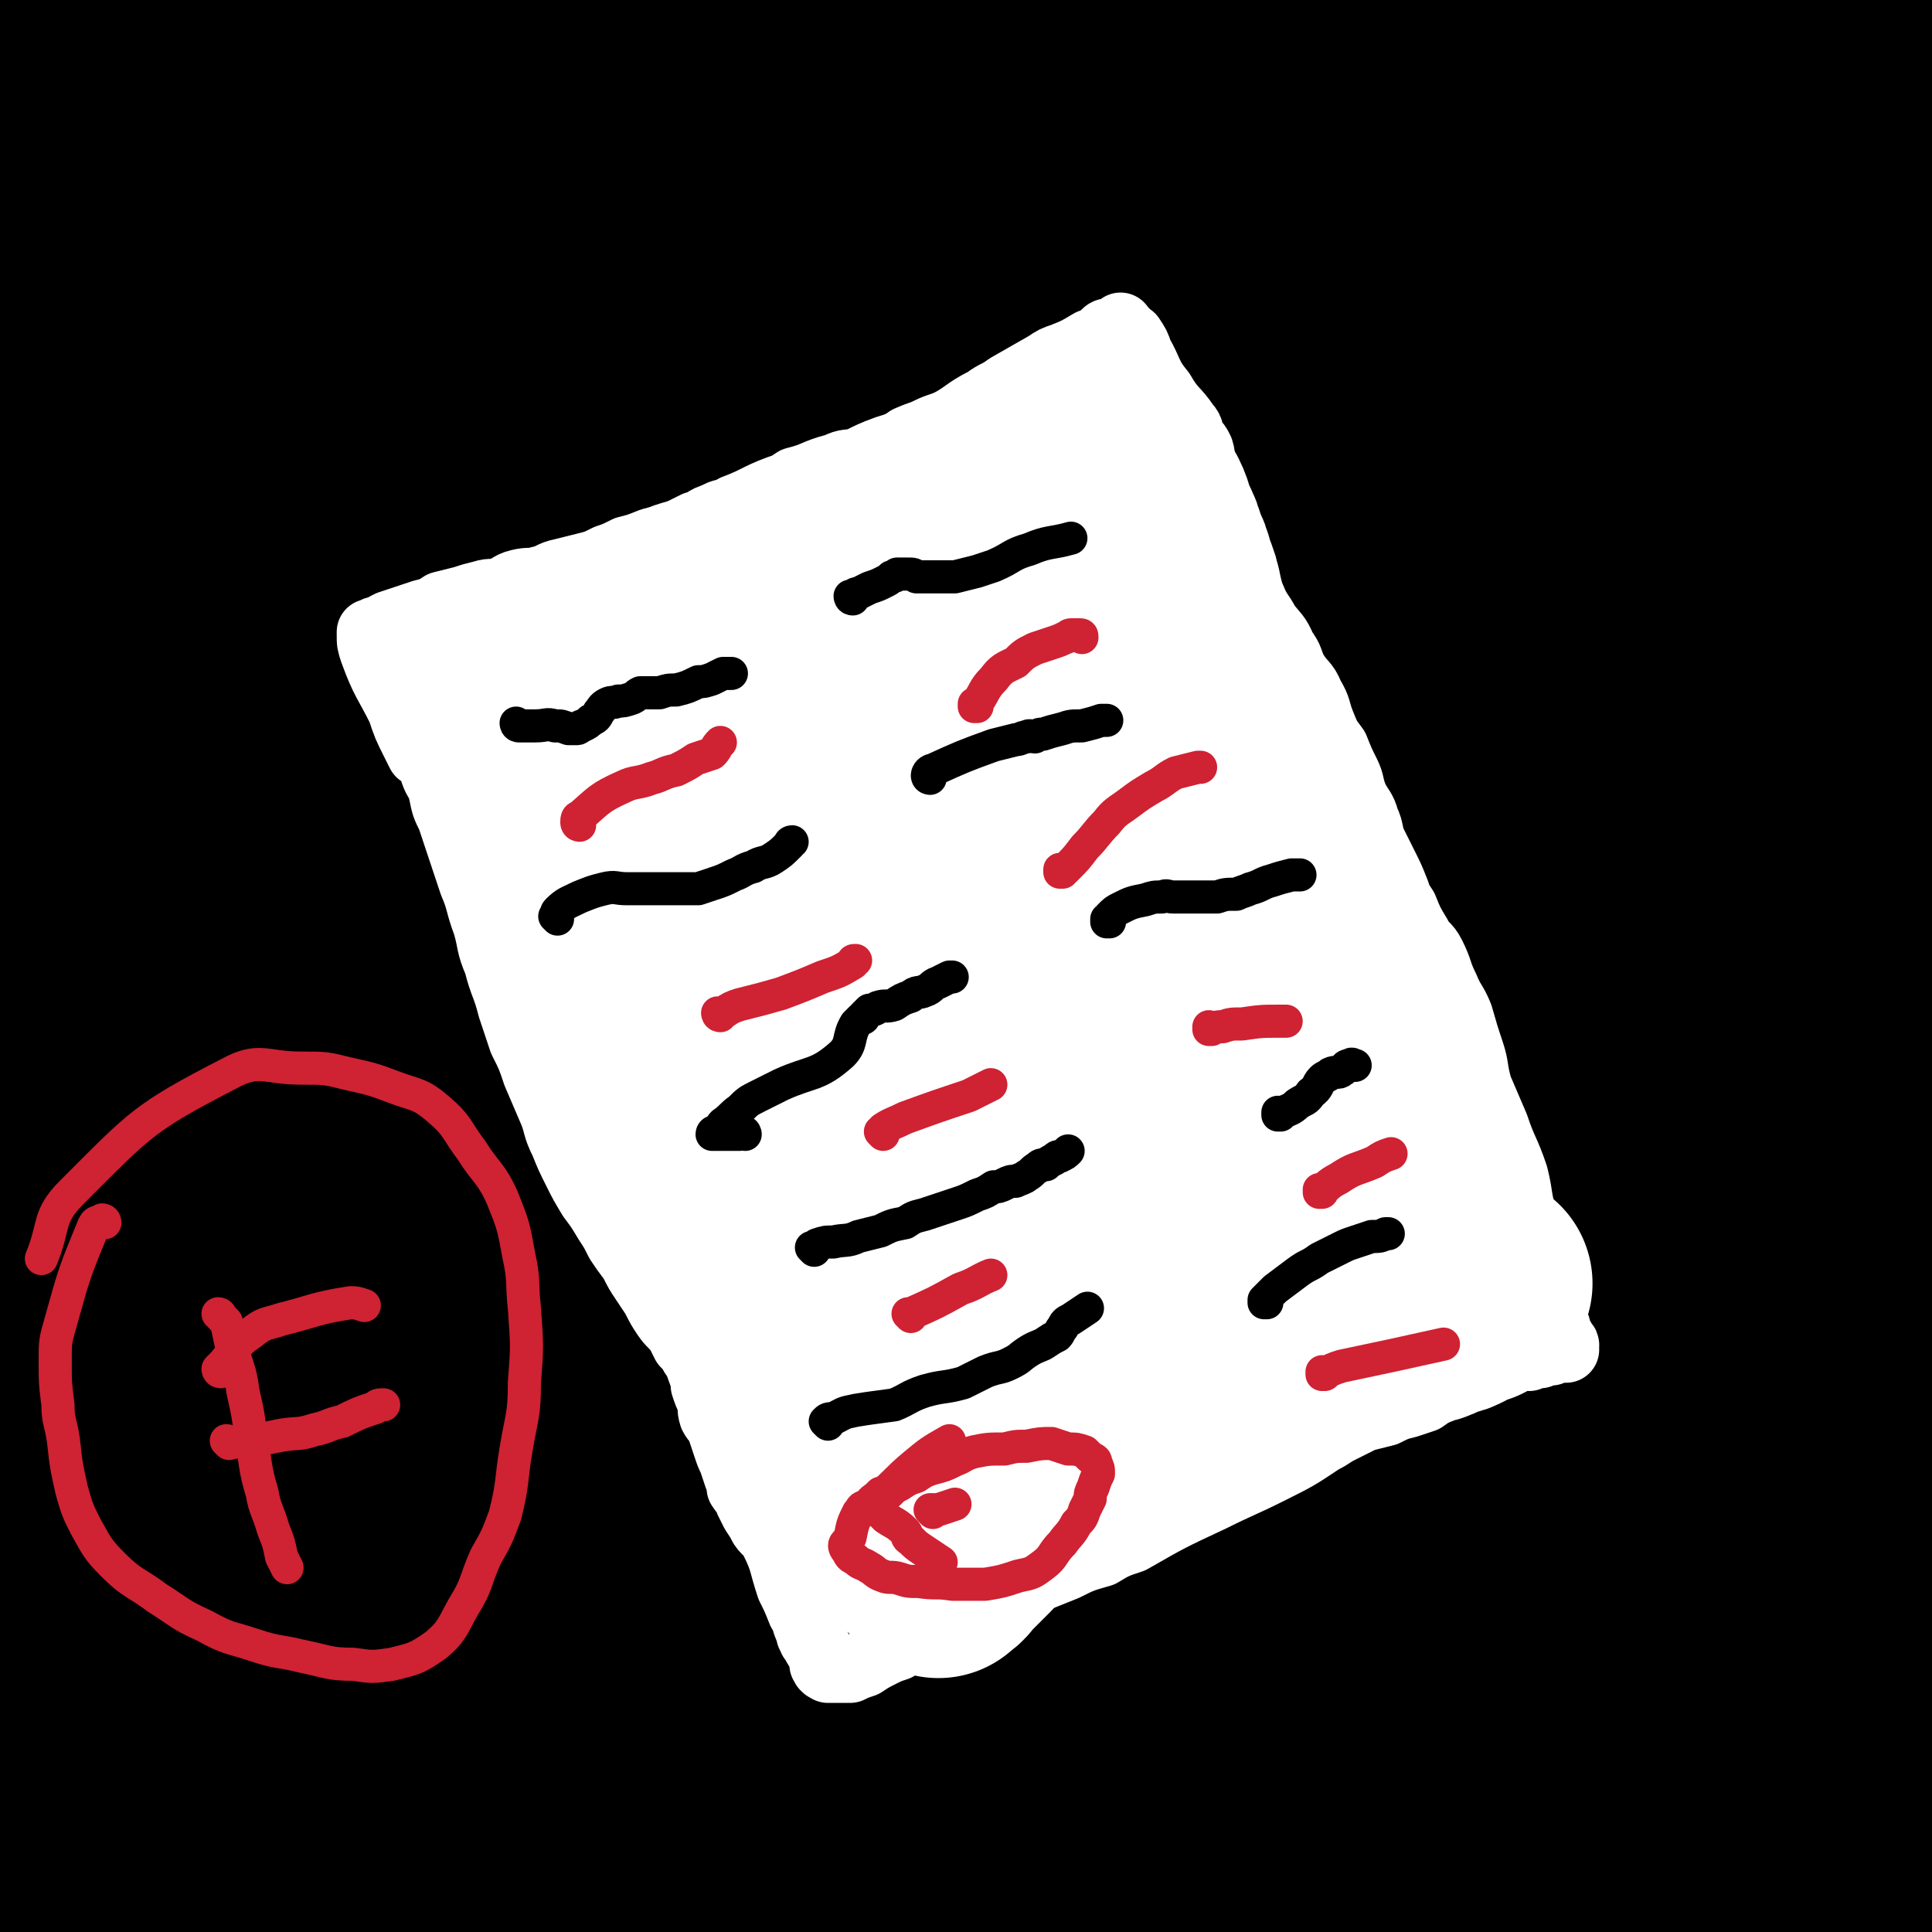 <svg viewBox='0 0 700 700' version='1.1' xmlns='http://www.w3.org/2000/svg' xmlns:xlink='http://www.w3.org/1999/xlink'><rect x="0" y="0" width="700" height="700" fill="#333333" stroke="none"/><g fill='none' stroke='#000000' stroke-width='80' stroke-linecap='round' stroke-linejoin='round'><path d='M11,16c0,0 0,0 -1,-1 0,0 1,1 1,1 0,0 0,0 0,0 0,0 0,0 -1,-1 0,0 1,1 1,1 0,0 0,0 0,1 0,2 0,2 1,5 1,8 2,8 3,16 0,10 0,10 0,20 0,14 0,14 0,28 0,17 0,17 0,35 0,9 0,9 0,19 0,21 0,21 -1,41 0,14 -1,14 -1,28 0,6 0,6 0,13 0,12 0,12 0,25 0,17 0,17 0,35 0,12 0,12 0,24 0,24 0,24 0,47 0,9 0,9 0,17 -1,17 -2,17 -2,33 -1,9 0,9 0,17 0,7 0,7 0,15 0,7 0,7 0,15 0,7 0,7 0,14 0,10 0,10 0,19 0,8 0,8 0,16 0,11 0,11 0,21 0,9 0,9 0,18 0,10 -1,10 -1,21 -1,9 -1,9 -1,18 0,9 -1,9 -1,18 -1,5 0,5 0,10 -1,8 -2,8 -2,16 -1,7 0,7 0,13 0,7 0,7 0,13 0,6 1,6 1,12 1,6 1,6 1,11 0,5 1,5 1,11 1,4 1,4 2,8 0,4 0,4 0,9 0,2 1,2 1,4 0,2 0,3 0,5 0,1 0,1 0,2 0,1 0,2 0,3 0,0 0,-1 0,-1 0,0 0,0 0,0 0,1 -1,0 -1,0 1,0 1,1 2,1 2,1 2,2 4,2 4,0 5,0 9,-1 7,0 7,0 14,-1 11,0 11,0 22,-1 14,-1 14,-2 28,-3 14,-2 14,-1 28,-2 15,-1 15,-1 30,-1 15,-1 15,0 31,-1 12,0 12,0 24,0 12,0 12,0 25,0 12,1 12,1 25,2 12,1 12,1 24,2 10,0 10,1 20,1 10,0 10,0 21,0 11,0 11,0 23,0 9,0 9,0 18,0 10,0 10,0 21,0 9,0 9,0 18,0 10,0 10,0 21,0 8,0 8,0 16,0 12,0 12,0 23,0 9,0 9,0 17,0 12,0 12,0 23,0 9,0 9,0 18,0 11,0 11,0 21,0 25,2 25,1 50,5 27,3 27,4 53,9 10,2 10,3 19,6 5,2 5,2 9,3 4,1 4,1 8,3 3,1 3,1 6,3 2,1 2,1 3,2 1,1 1,1 2,1 1,1 1,2 2,2 0,0 0,-1 0,-1 1,0 1,0 2,0 1,1 1,1 2,1 1,1 1,2 1,2 1,0 1,-1 2,-1 0,1 0,1 0,1 0,1 1,1 1,1 0,0 0,0 0,0 0,0 0,0 0,0 0,1 0,0 0,0 -1,0 0,0 0,0 0,0 0,0 0,0 0,1 -1,0 0,0 0,0 0,1 1,0 0,0 0,0 0,-1 1,-1 1,-1 2,-2 0,-1 1,-1 1,-3 1,-6 0,-6 0,-13 0,-13 1,-13 1,-26 0,-12 0,-12 0,-25 0,-9 0,-9 0,-19 0,-12 -1,-12 -1,-25 -1,-8 -1,-8 -1,-17 -1,-10 0,-10 -1,-21 -1,-9 -2,-9 -3,-17 -2,-10 -2,-10 -3,-20 -2,-9 -3,-9 -4,-18 -3,-13 -2,-13 -4,-25 -2,-11 -2,-11 -4,-22 -3,-10 -3,-10 -5,-20 -3,-12 -3,-12 -5,-25 -3,-11 -3,-10 -5,-21 -3,-13 -3,-13 -5,-26 -2,-9 -2,-9 -3,-17 -3,-13 -3,-13 -6,-26 -2,-11 -1,-11 -3,-21 -2,-13 -3,-13 -4,-25 -2,-13 -2,-13 -3,-25 -1,-17 -1,-17 -2,-33 0,-12 0,-12 0,-24 0,-13 0,-13 0,-26 0,-12 0,-12 1,-25 1,-13 1,-13 3,-26 1,-10 1,-10 2,-20 2,-11 2,-11 3,-23 3,-27 2,-27 6,-54 3,-23 3,-23 7,-46 1,-7 1,-7 3,-15 1,-2 1,-2 2,-5 1,-2 1,-2 2,-4 0,-1 1,-1 1,-3 0,-1 0,-2 0,-3 0,-1 0,-1 1,-2 1,-1 1,-1 2,-2 0,0 -1,0 -1,-1 0,0 1,0 1,0 0,0 0,0 0,0 0,0 0,0 0,0 0,0 0,0 0,-1 -1,0 0,1 0,1 0,1 0,1 0,1 0,2 1,2 1,5 0,2 0,2 0,5 1,7 1,7 2,14 1,10 0,10 1,20 2,12 2,12 3,23 2,12 2,11 3,23 2,13 2,13 3,26 2,18 1,18 3,36 2,20 3,20 6,40 3,20 2,20 5,40 2,21 2,21 4,43 1,15 1,15 2,29 1,20 1,20 1,40 0,10 1,10 0,21 -1,8 -1,8 -2,16 -1,5 -2,5 -3,10 -1,5 -2,5 -3,10 -2,5 -2,5 -3,10 -1,6 -1,6 -3,12 -1,5 -1,5 -3,11 -1,5 -1,5 -3,9 -1,5 -1,5 -1,9 -1,5 -1,5 -1,10 0,6 -1,6 -1,12 -1,6 -1,6 -1,12 -2,7 -2,7 -3,15 -1,9 0,9 -1,17 -2,13 -2,13 -4,25 -1,10 0,10 -1,20 -1,9 -2,9 -3,19 -1,9 -1,9 -1,19 -1,10 -1,10 -1,20 0,10 0,10 0,20 0,10 0,10 0,21 0,9 0,9 0,18 0,13 0,13 2,25 1,10 2,10 5,20 1,6 1,6 3,13 0,1 0,4 0,3 3,-7 7,-10 7,-20 2,-74 2,-75 -3,-149 -4,-50 -11,-50 -16,-100 -5,-48 -4,-49 -5,-97 -1,-26 0,-26 1,-52 2,-22 3,-22 5,-44 2,-24 2,-24 4,-47 2,-19 2,-19 4,-38 2,-19 3,-19 5,-37 2,-15 2,-15 4,-30 2,-16 2,-16 5,-32 2,-13 2,-13 4,-26 1,-11 1,-11 2,-22 2,-9 2,-9 4,-18 2,-8 2,-8 3,-16 1,-5 1,-5 2,-11 0,-3 0,-3 0,-6 0,-1 0,-1 0,-2 0,-1 0,-1 0,-1 0,0 0,0 0,0 0,0 0,0 0,-1 -1,0 -1,1 -2,1 -1,0 -1,0 -2,0 -2,0 -2,1 -3,1 -3,2 -3,2 -6,3 -4,1 -4,1 -7,3 -7,2 -7,2 -14,5 -8,2 -8,2 -17,4 -7,2 -7,3 -15,5 -8,3 -8,3 -17,5 -7,1 -7,1 -14,2 -8,1 -8,1 -16,2 -6,1 -6,1 -12,1 -9,1 -9,0 -18,0 -6,0 -6,0 -12,0 -9,0 -9,0 -17,0 -8,0 -8,0 -15,0 -8,0 -8,0 -17,0 -7,0 -7,0 -14,0 -9,0 -9,0 -18,0 -8,0 -8,-1 -17,-1 -8,-1 -8,-1 -17,-2 -10,0 -10,0 -21,0 -11,0 -11,0 -23,0 -12,0 -12,-1 -24,-1 -14,0 -14,0 -28,0 -10,0 -10,0 -19,0 -16,0 -16,0 -32,1 -10,1 -10,1 -19,2 -10,0 -10,0 -20,1 -10,1 -10,1 -19,1 -10,1 -10,0 -20,0 -9,0 -9,0 -19,0 -7,0 -7,1 -15,1 -25,0 -25,1 -50,0 -32,-2 -32,-3 -64,-6 -10,-1 -10,-2 -20,-3 -1,0 -1,0 -3,0 0,0 0,0 -1,0 0,0 0,0 0,0 0,0 0,0 0,0 0,0 -1,-1 -1,-1 0,0 1,1 2,2 1,1 1,0 2,2 2,3 3,2 4,6 3,7 2,7 4,14 2,13 2,13 3,26 1,16 -1,16 -1,32 -1,22 -1,22 -1,44 -1,22 -1,22 -2,44 -1,29 -1,29 -1,58 -1,32 -2,32 -2,65 1,42 3,42 5,85 2,38 4,38 4,77 1,37 0,37 -1,75 -1,30 -1,30 -3,61 -1,15 -2,15 -4,30 -1,13 -1,13 -3,26 0,3 0,3 -1,7 0,3 -1,2 -1,5 -1,2 0,3 0,4 0,0 0,-1 0,-2 0,-6 0,-6 0,-12 0,-23 0,-23 1,-46 1,-26 1,-26 2,-52 3,-41 3,-41 7,-82 4,-38 5,-38 10,-76 7,-43 7,-43 15,-85 5,-33 5,-33 11,-66 7,-32 7,-32 15,-65 5,-21 5,-21 11,-41 5,-17 5,-17 10,-33 3,-7 3,-7 5,-14 2,-4 3,-8 4,-9 0,0 -1,4 -1,7 -2,15 -2,15 -4,31 -5,34 -5,34 -10,68 -6,43 -7,43 -12,86 -5,44 -6,44 -9,88 -3,57 -2,57 -3,114 -1,50 -1,50 -2,100 0,33 0,33 0,67 0,20 0,20 0,39 0,4 -1,5 0,8 0,1 2,1 3,0 4,-5 5,-6 6,-13 8,-30 7,-30 12,-61 5,-33 3,-33 7,-67 15,-129 10,-129 30,-258 15,-104 22,-111 40,-206 1,-4 -3,4 -4,9 -13,58 -15,58 -26,117 -8,45 -8,46 -12,91 -5,55 -6,55 -7,110 -2,56 -1,56 1,112 2,56 1,57 7,113 3,34 4,34 11,67 4,21 3,22 10,42 2,6 5,11 8,9 5,-3 5,-10 8,-21 7,-24 8,-24 12,-49 7,-44 5,-44 11,-88 6,-49 6,-49 12,-98 6,-53 6,-53 12,-106 6,-51 6,-51 12,-102 4,-37 5,-37 9,-74 7,-51 7,-51 13,-103 2,-12 6,-16 3,-25 -2,-3 -8,-3 -11,1 -25,33 -29,34 -45,74 -28,69 -25,71 -43,143 -10,38 -11,38 -11,77 -1,73 -1,74 8,146 4,35 4,38 19,69 10,19 14,18 32,32 14,12 15,18 31,20 11,2 13,-3 21,-12 12,-14 13,-15 19,-32 9,-28 6,-29 10,-59 6,-39 5,-39 9,-79 3,-36 2,-36 5,-73 3,-45 3,-45 6,-89 2,-36 2,-36 4,-72 2,-23 2,-23 3,-46 2,-18 1,-18 2,-37 0,-5 1,-5 1,-11 -1,-3 -1,-6 -3,-5 -4,1 -6,3 -8,8 -17,30 -19,30 -31,62 -12,33 -11,34 -19,68 -11,45 -11,45 -19,91 -7,37 -8,37 -11,74 -4,40 -2,41 -3,82 -1,25 -5,26 0,51 3,20 5,20 15,38 8,16 8,17 20,29 14,14 14,17 32,23 24,8 40,22 52,5 28,-39 27,-57 30,-117 5,-105 2,-108 -15,-212 -7,-40 -8,-47 -31,-77 -10,-12 -21,-10 -35,-6 -12,4 -13,9 -17,22 -12,35 -9,36 -14,73 -7,47 -8,47 -9,94 -3,66 -1,66 1,132 0,19 -1,19 2,38 2,12 2,12 7,23 5,9 5,10 13,16 6,5 8,7 16,6 12,0 13,-1 24,-8 12,-9 14,-9 22,-23 13,-23 11,-25 21,-51 11,-30 12,-30 19,-61 9,-35 8,-35 14,-70 4,-29 4,-29 7,-58 2,-29 2,-29 3,-57 1,-20 1,-20 0,-40 0,-14 2,-16 -3,-29 -1,-6 -3,-8 -8,-10 -5,-3 -9,-4 -13,0 -11,11 -11,14 -17,30 -13,29 -14,29 -21,59 -9,35 -7,36 -12,72 -4,36 -5,36 -7,72 -1,22 -1,22 0,44 2,23 1,24 6,47 3,13 3,15 12,24 6,8 8,7 19,11 9,4 10,4 19,4 11,-1 12,-1 22,-6 14,-7 17,-5 26,-17 12,-15 9,-18 15,-36 8,-27 10,-27 14,-55 4,-25 2,-25 2,-50 0,-31 1,-31 -1,-62 -1,-21 -2,-21 -6,-42 -3,-19 -3,-20 -9,-38 -3,-9 -2,-13 -8,-17 -5,-4 -9,-2 -15,1 -8,4 -10,5 -14,14 -11,22 -10,24 -17,48 -7,24 -7,24 -11,50 -4,31 -4,31 -6,63 -2,29 -3,29 -2,58 1,26 2,26 7,52 3,18 2,19 11,36 8,17 10,17 23,30 9,11 10,11 22,18 12,8 15,18 27,12 31,-15 46,-18 59,-53 33,-89 32,-99 34,-195 0,-43 -5,-50 -30,-83 -18,-25 -27,-25 -56,-33 -12,-3 -14,3 -25,10 -17,12 -20,11 -29,28 -25,45 -25,47 -39,97 -8,30 -7,31 -6,62 3,53 1,56 15,106 6,20 9,22 26,34 23,16 26,15 53,23 14,4 15,2 29,1 18,-2 18,-2 35,-7 16,-6 17,-6 32,-15 15,-11 16,-11 28,-25 11,-12 13,-13 18,-28 7,-20 6,-22 7,-43 2,-24 3,-24 -1,-48 -4,-30 -4,-31 -14,-60 -9,-27 -9,-28 -23,-53 -13,-21 -13,-22 -30,-40 -12,-13 -12,-14 -27,-23 -11,-6 -13,-9 -25,-8 -12,2 -15,4 -24,14 -13,15 -13,17 -20,36 -9,23 -7,24 -11,49 -4,26 -3,26 -4,51 -1,25 -5,26 0,50 9,40 8,44 28,79 9,16 14,13 30,23 17,10 18,10 36,16 13,4 13,5 26,4 12,0 13,-1 23,-6 7,-3 9,-4 12,-11 6,-14 4,-16 6,-32 1,-17 2,-17 0,-34 -3,-25 -4,-25 -10,-49 -7,-26 -7,-26 -16,-52 -8,-26 -9,-25 -19,-51 -7,-17 -7,-18 -16,-34 -8,-13 -8,-14 -18,-25 -5,-5 -6,-7 -13,-8 -7,-1 -11,-2 -16,4 -9,12 -6,16 -10,32 -7,24 -8,24 -10,49 -3,26 -1,27 -1,53 1,27 0,28 2,55 1,20 -1,21 5,41 8,22 9,22 22,43 10,16 10,17 24,29 13,13 14,12 30,21 12,7 12,7 26,11 10,4 12,7 21,3 15,-6 29,-8 26,-24 -18,-90 -26,-98 -68,-189 -15,-33 -20,-33 -46,-59 -13,-12 -16,-13 -31,-17 -5,-1 -6,3 -7,7 -3,17 -2,19 -1,37 1,21 -1,22 3,43 7,33 7,33 18,65 10,29 10,29 23,57 13,25 12,26 27,50 11,16 12,15 24,30 9,10 9,11 19,19 5,5 5,4 11,7 3,2 4,2 7,3 2,0 3,0 3,-2 2,-3 2,-4 2,-8 0,-10 0,-10 -1,-19 -2,-20 -2,-20 -5,-40 -4,-23 -4,-24 -10,-46 -8,-27 -10,-27 -18,-53 -10,-28 -11,-28 -18,-56 -7,-22 -6,-23 -10,-46 -5,-21 -5,-21 -8,-43 -3,-15 -2,-15 -4,-29 -2,-17 -2,-17 -4,-33 -2,-15 -2,-15 -4,-31 -3,-21 -3,-21 -5,-42 -2,-17 -2,-17 -3,-34 0,-24 0,-24 0,-48 1,-21 0,-21 3,-43 4,-25 5,-24 11,-49 5,-20 4,-21 12,-40 6,-17 7,-17 16,-32 6,-9 6,-9 13,-18 4,-5 4,-5 9,-9 2,-2 3,-4 6,-3 3,1 4,3 5,7 1,17 -1,18 -1,36 0,31 -1,31 -1,63 0,57 -1,57 1,114 1,34 1,34 4,67 2,22 3,22 5,44 3,26 6,63 6,51 1,-28 -2,-65 -4,-130 -2,-50 -1,-50 -5,-100 -2,-28 -1,-29 -7,-57 -2,-8 -3,-8 -8,-14 -4,-5 -5,-5 -12,-7 -9,-1 -10,-2 -20,1 -10,3 -12,2 -19,10 -16,20 -16,21 -28,45 -12,25 -12,26 -18,53 -10,38 -8,39 -13,78 -4,33 -3,33 -4,66 -1,26 -1,26 0,52 1,9 2,10 5,19 2,6 2,9 6,11 4,2 6,0 11,-2 8,-5 10,-4 15,-13 10,-18 8,-19 13,-40 8,-31 8,-32 12,-64 5,-32 3,-32 6,-65 2,-31 3,-31 5,-62 1,-26 2,-26 2,-52 1,-23 0,-23 -1,-45 -1,-17 1,-18 -3,-35 -2,-9 -3,-10 -10,-17 -7,-8 -7,-10 -16,-12 -10,-3 -12,-1 -22,3 -17,6 -18,6 -32,18 -14,12 -15,13 -25,29 -19,29 -19,30 -34,62 -10,22 -11,22 -17,46 -8,28 -7,29 -10,57 -3,20 -6,21 -3,41 2,14 3,15 11,28 8,11 9,12 20,18 14,8 16,7 32,10 15,3 16,6 30,2 14,-4 15,-7 25,-18 11,-12 11,-13 16,-28 8,-20 7,-21 9,-43 2,-22 1,-22 -1,-45 -2,-25 -2,-25 -7,-49 -3,-15 -3,-16 -10,-30 -10,-19 -10,-20 -24,-35 -8,-9 -9,-9 -20,-14 -11,-5 -11,-6 -23,-7 -9,-1 -11,-2 -19,2 -12,7 -12,9 -20,20 -9,13 -10,14 -15,29 -7,21 -6,22 -10,44 -3,17 -3,17 -4,35 0,11 0,12 2,23 3,9 3,10 9,18 5,7 5,9 13,10 25,5 39,19 52,2 27,-37 26,-55 28,-109 1,-29 -4,-37 -23,-56 -15,-15 -23,-9 -46,-11 -10,-2 -12,-1 -21,4 -11,6 -12,6 -20,17 -9,11 -9,12 -14,26 -8,21 -9,21 -13,43 -3,16 -1,16 -1,33 0,17 -2,18 1,35 2,13 3,14 9,26 5,12 5,13 14,22 7,7 9,6 19,11 9,4 9,3 19,5 7,2 8,2 15,1 6,0 6,1 11,-2 6,-3 9,-3 10,-9 4,-13 2,-15 1,-29 -1,-21 1,-21 -4,-41 -3,-18 -4,-18 -12,-34 -8,-17 -8,-18 -19,-32 -8,-10 -10,-10 -20,-17 -10,-7 -11,-7 -22,-12 -8,-4 -8,-4 -16,-5 -8,-1 -8,-1 -16,1 -5,1 -7,1 -10,5 -5,8 -4,10 -5,20 -2,12 -3,13 -2,25 1,16 2,16 6,32 3,12 2,13 8,24 5,9 6,8 14,15 6,5 6,5 13,8 5,2 8,4 11,1 6,-4 4,-7 6,-16 3,-14 4,-14 3,-29 0,-16 -1,-16 -4,-33 -3,-18 -2,-18 -7,-35 -4,-13 -5,-13 -11,-25 -5,-11 -5,-11 -12,-21 -5,-6 -5,-7 -12,-11 -6,-3 -7,-2 -14,-2 -6,0 -7,-1 -11,1 -5,4 -5,5 -8,11 -4,6 -5,6 -6,13 -2,9 -1,10 -1,19 -1,14 -1,14 0,28 0,10 0,10 3,20 3,13 5,13 9,26 3,8 2,8 5,17 '/><path d='M300,133c0,0 -1,-1 -1,-1 0,0 1,1 1,1 -3,-3 -4,-4 -7,-7 -5,-6 -4,-6 -9,-12 -18,-22 -17,-23 -37,-43 -14,-14 -15,-13 -32,-25 -6,-4 -6,-5 -13,-8 -7,-2 -8,0 -15,-1 -4,-1 -4,0 -8,-1 -2,-1 -2,-1 -4,-2 -1,0 -1,-1 -2,-1 -1,0 -1,0 -2,0 0,0 0,0 1,0 0,0 0,0 0,0 0,0 -1,-1 -1,-1 1,0 2,1 3,1 4,0 4,0 7,0 10,0 10,0 20,-1 6,-1 6,-1 13,-2 7,0 7,0 14,0 4,0 4,0 9,0 1,0 1,-1 2,-1 1,0 1,0 2,0 0,0 1,0 1,0 -1,0 -1,1 -1,1 -5,2 -5,2 -9,4 -7,2 -7,3 -14,4 -10,3 -10,2 -20,4 -9,2 -9,2 -19,3 -11,1 -11,1 -21,1 -8,1 -8,0 -17,0 -8,0 -8,0 -16,0 -5,0 -5,0 -11,0 -4,0 -4,0 -9,0 -3,0 -3,0 -5,0 -2,0 -3,-1 -5,-1 -1,-1 -1,-1 -2,-2 -1,0 -1,0 -2,0 0,0 0,0 0,0 0,0 0,0 0,0 0,0 0,0 -1,-1 '/></g>
<g fill='none' stroke='#FFFFFF' stroke-width='24' stroke-linecap='round' stroke-linejoin='round'><path d='M150,243c0,0 -1,-1 -1,-1 0,0 1,1 1,1 0,0 0,0 0,0 0,0 -1,-1 -1,-1 0,0 1,0 1,1 0,0 0,0 0,0 0,2 0,2 0,4 0,2 0,2 0,5 0,4 1,4 2,7 0,4 0,4 1,7 1,3 1,3 2,6 1,4 1,4 2,8 1,3 2,3 3,7 1,5 1,5 3,9 2,6 2,6 4,12 2,6 2,6 4,12 3,7 2,7 5,15 2,7 1,7 4,14 2,8 3,8 5,16 2,6 2,6 4,12 3,6 3,6 5,12 3,7 3,7 6,14 2,5 1,5 4,11 2,5 2,5 5,11 2,4 2,4 5,9 3,4 3,4 6,9 2,3 2,3 4,7 2,3 2,3 5,7 2,4 2,4 4,7 2,3 2,3 4,6 2,4 2,4 4,7 2,3 3,3 5,6 1,2 1,2 2,4 2,2 2,2 3,4 2,2 2,2 3,5 1,3 1,3 1,6 1,3 1,3 2,5 1,3 0,3 1,6 1,2 2,2 3,5 1,3 1,3 2,6 1,3 1,3 2,5 1,3 1,3 2,6 1,2 1,2 1,4 2,3 2,2 3,5 1,2 1,2 2,4 2,3 2,3 3,5 2,3 3,2 4,5 4,8 3,8 6,17 2,4 2,4 4,9 2,3 1,3 3,7 0,2 1,2 1,3 1,1 1,2 2,3 0,1 1,0 1,1 1,1 0,1 1,2 0,0 1,0 1,1 0,1 0,1 0,1 -1,1 0,1 0,2 0,0 0,0 0,0 0,0 0,0 0,0 0,0 -1,-1 -1,-1 0,0 0,0 1,1 0,0 0,0 0,0 0,0 -1,0 0,0 0,1 0,0 1,1 1,0 1,0 3,0 2,0 2,0 5,0 2,-1 2,-1 5,-2 3,-2 3,-2 7,-4 2,-1 2,-1 5,-2 3,-3 3,-3 6,-5 3,-2 3,-2 7,-4 5,-2 5,-3 10,-5 4,-1 4,-1 8,-2 4,-2 4,-2 8,-4 6,-2 6,-2 12,-5 5,-2 5,-2 10,-4 6,-3 6,-3 13,-5 5,-3 5,-3 11,-5 14,-8 14,-8 29,-15 10,-5 11,-5 21,-10 10,-5 10,-5 19,-11 4,-2 3,-2 7,-4 4,-2 4,-2 8,-4 4,-1 4,-1 8,-2 4,-2 4,-2 8,-3 3,-1 3,-1 6,-2 3,-2 3,-3 6,-4 4,-3 4,-3 8,-5 4,-2 4,-2 8,-3 3,-1 3,0 5,-1 1,0 1,-1 2,-1 2,-1 2,0 3,0 2,-1 2,-1 3,-1 1,-1 2,0 3,0 1,-1 0,-1 1,-1 1,-1 2,0 3,0 1,-1 0,-2 1,-2 0,0 1,0 1,1 1,0 1,0 2,0 1,-1 0,-1 1,-1 1,-1 1,0 2,0 0,0 0,0 1,0 1,0 1,0 1,0 1,0 0,0 0,0 0,0 0,0 0,0 1,0 0,-1 0,-1 0,0 0,0 0,1 0,0 0,0 0,0 0,-1 1,-2 0,-2 0,-1 -1,-1 -1,-2 -2,-2 -1,-3 -2,-5 -2,-5 -2,-5 -3,-9 -2,-5 -2,-5 -3,-9 -3,-9 -3,-9 -5,-19 -3,-8 -2,-9 -4,-17 -3,-9 -4,-9 -7,-18 -3,-7 -3,-7 -6,-14 -2,-7 -1,-7 -3,-13 -2,-6 -2,-6 -4,-13 -2,-5 -3,-5 -5,-10 -3,-6 -2,-6 -5,-12 -2,-4 -3,-3 -5,-7 -3,-5 -3,-5 -5,-10 -2,-3 -2,-3 -3,-6 -2,-5 -2,-5 -4,-9 -2,-4 -2,-4 -4,-8 -2,-4 -1,-5 -3,-9 -1,-4 -2,-4 -4,-8 -2,-5 -1,-5 -3,-9 -2,-4 -2,-4 -4,-9 -3,-4 -3,-4 -5,-9 -2,-5 -1,-5 -4,-10 -2,-5 -3,-4 -6,-9 -2,-4 -1,-4 -4,-8 -2,-5 -3,-5 -6,-9 -2,-4 -3,-4 -5,-9 -3,-5 -4,-5 -6,-10 -2,-5 -2,-5 -3,-10 -2,-5 -2,-5 -3,-11 -1,-4 -1,-4 -3,-8 -1,-4 -2,-4 -3,-8 -1,-3 0,-4 -1,-7 -1,-2 -1,-2 -3,-4 -1,-2 0,-3 -2,-5 -4,-6 -5,-5 -9,-12 -5,-6 -4,-7 -8,-14 -1,-3 -1,-3 -3,-6 -1,0 -1,0 -2,-1 0,-1 0,-1 -1,-1 0,-1 0,-1 -1,-1 0,0 0,0 0,0 1,0 0,0 0,-1 0,0 0,1 0,1 0,0 0,0 0,0 1,0 0,0 0,-1 0,0 0,1 0,1 0,0 0,0 0,0 0,0 0,0 -1,0 -1,0 -1,0 -2,1 -2,0 -2,0 -3,1 -2,2 -2,2 -5,3 -5,3 -5,3 -10,5 -3,1 -3,1 -6,3 -7,4 -7,4 -14,8 -4,3 -4,2 -8,5 -8,4 -7,5 -15,9 -6,3 -6,2 -13,5 -2,2 -2,2 -5,3 -7,2 -7,2 -13,5 -4,1 -4,0 -8,2 -8,2 -7,3 -15,5 -3,2 -3,2 -6,3 -8,3 -8,4 -16,7 -3,2 -4,1 -7,3 -4,1 -3,2 -7,3 -4,2 -4,2 -8,4 -4,1 -4,1 -8,2 -5,2 -5,2 -9,3 -4,2 -4,2 -7,3 -4,2 -4,2 -8,3 -4,1 -4,1 -8,2 -5,1 -4,2 -9,3 -3,1 -3,0 -7,1 -4,1 -3,2 -7,3 -3,1 -3,0 -6,1 -4,1 -4,1 -7,2 -4,1 -4,1 -8,2 -3,2 -3,2 -7,3 -3,1 -3,1 -6,2 -3,1 -3,1 -6,2 -2,1 -2,1 -3,2 -2,0 -2,0 -3,1 0,0 0,0 0,0 0,0 0,0 -1,0 0,0 0,0 0,0 0,0 0,0 0,1 0,3 0,3 1,6 4,11 5,11 10,21 2,6 2,6 5,12 1,2 1,2 2,4 0,0 0,0 0,0 '/></g>
<g fill='none' stroke='#FFFFFF' stroke-width='80' stroke-linecap='round' stroke-linejoin='round'><path d='M203,246c0,0 -1,-1 -1,-1 0,0 0,1 1,1 0,0 0,0 0,0 0,0 -1,-1 -1,-1 0,0 1,0 1,1 2,4 1,5 3,9 2,7 2,7 5,13 2,7 2,7 4,13 2,7 2,7 4,14 2,7 1,7 3,14 2,6 3,6 5,13 2,6 2,7 4,13 2,7 2,7 5,13 3,6 3,6 6,13 3,5 3,5 6,10 4,6 4,6 7,12 3,5 3,5 5,10 3,5 3,5 5,10 3,5 3,5 5,10 3,4 3,4 5,9 3,5 3,5 5,9 2,5 2,5 4,9 3,5 3,5 5,9 3,4 3,4 5,9 2,4 2,4 3,8 2,4 2,5 3,9 1,4 1,4 2,8 1,3 1,3 3,7 4,10 4,10 9,21 2,6 3,6 6,12 2,4 2,5 4,9 1,3 1,3 1,5 1,2 1,2 2,3 1,2 1,2 2,5 1,2 1,2 3,4 1,2 1,2 3,4 1,2 1,2 1,3 1,2 1,2 2,3 1,2 1,2 1,3 1,1 0,1 1,3 0,0 0,0 0,1 0,1 0,1 0,1 0,1 0,1 0,1 0,0 0,0 0,0 0,0 -1,-1 -1,-1 0,0 0,0 1,1 0,0 0,0 0,0 0,0 -1,-1 -1,-1 0,0 1,0 2,0 2,-1 2,-2 3,-3 4,-4 4,-4 8,-8 3,-5 3,-5 7,-9 5,-6 5,-6 10,-11 5,-6 5,-6 10,-11 5,-5 5,-5 10,-9 5,-3 5,-2 10,-4 5,-2 4,-2 9,-4 5,-2 5,-2 10,-3 4,-2 4,-2 8,-3 4,-2 4,-2 9,-3 4,-2 5,-1 9,-2 4,-1 5,-1 9,-2 4,-1 3,-2 7,-3 4,-2 4,-1 9,-3 4,-1 3,-2 7,-4 4,-1 4,-1 8,-1 2,-1 2,-1 5,-2 2,0 2,-1 5,-1 2,-1 2,0 4,0 3,-1 3,-1 5,-1 3,-1 3,-1 5,-1 3,-1 3,-1 7,-3 2,0 2,0 4,-1 2,-1 2,-1 5,-2 1,0 1,0 3,-1 1,-1 1,-1 3,-2 0,0 0,0 1,-1 0,0 0,0 1,0 1,-1 1,0 2,0 1,-1 0,-1 1,-2 1,-1 1,-1 2,-2 0,0 -1,0 -1,1 0,0 0,0 0,0 1,0 0,0 0,-1 -1,0 0,-1 -1,-1 -11,-15 -12,-14 -22,-30 -8,-13 -7,-14 -15,-27 -3,-7 -4,-7 -7,-14 -3,-5 -3,-5 -6,-11 -3,-6 -2,-6 -4,-13 -2,-5 -3,-5 -5,-10 -3,-6 -2,-6 -5,-12 -2,-3 -2,-2 -4,-5 -3,-5 -2,-5 -5,-9 -1,-4 -1,-4 -3,-7 -3,-6 -3,-6 -5,-11 -2,-5 -2,-5 -4,-9 -1,-4 -1,-4 -2,-8 -2,-4 -2,-4 -3,-9 -1,-4 -1,-4 -3,-7 -1,-6 -1,-6 -3,-11 -1,-5 -1,-5 -3,-10 -1,-5 -1,-5 -3,-10 -1,-4 -1,-4 -2,-9 -1,-4 0,-4 -1,-8 -1,-4 -2,-4 -3,-8 -1,-4 -1,-4 -2,-8 -1,-5 -1,-5 -3,-10 -1,-4 -1,-4 -3,-8 -1,-4 -1,-4 -3,-8 -2,-4 -1,-4 -3,-8 -2,-3 -2,-2 -4,-5 -1,-3 -1,-3 -3,-6 -1,-2 -1,-2 -3,-3 -1,-2 -1,-2 -2,-3 -2,-2 -2,-2 -5,-3 -1,0 -1,0 -2,0 -1,0 -1,0 -2,0 0,0 0,0 0,0 0,0 0,0 0,0 1,0 0,-1 0,-1 0,0 0,1 0,1 0,0 0,0 0,0 1,0 0,-1 0,-1 0,0 0,1 0,1 0,0 0,0 0,0 -1,1 -1,1 -2,3 -2,1 -2,0 -4,1 -1,1 -1,2 -3,3 -3,2 -4,1 -7,3 -2,0 -2,0 -3,0 -3,1 -3,1 -7,2 -3,1 -3,1 -5,1 -3,1 -3,1 -6,2 -3,1 -3,1 -6,2 -3,2 -3,2 -7,3 -3,2 -3,2 -6,3 -4,2 -4,1 -8,3 -10,5 -10,6 -21,10 -14,6 -14,6 -28,11 -6,3 -6,3 -12,5 -3,1 -3,1 -6,2 -3,1 -3,1 -6,2 -3,1 -3,0 -5,1 -3,2 -3,2 -6,4 -3,1 -3,1 -6,2 -3,2 -3,1 -6,3 -2,1 -2,1 -5,2 -3,1 -3,1 -5,2 -3,1 -3,1 -5,2 -3,1 -3,2 -6,3 -2,1 -3,0 -5,1 -2,0 -2,0 -5,1 -1,1 -1,1 -3,1 -2,1 -2,1 -4,2 -1,1 -1,1 -2,1 -2,1 -2,0 -3,1 -1,0 -1,1 -2,1 0,0 0,0 -1,0 0,0 0,0 0,0 0,0 0,0 0,0 0,0 -1,-1 -1,-1 0,1 1,1 1,2 0,1 -1,1 -1,2 0,0 0,0 0,1 0,1 0,1 0,2 0,1 0,1 1,2 1,2 0,2 1,4 2,4 2,4 4,7 2,6 2,6 4,11 2,5 2,5 3,10 2,4 1,4 3,9 2,3 2,3 4,7 3,4 3,4 5,9 2,3 2,3 4,6 3,4 3,4 5,7 3,4 3,4 5,8 2,4 1,4 3,8 2,5 2,5 5,10 1,3 1,2 3,5 3,5 3,4 6,9 2,4 2,4 4,8 2,4 2,3 5,7 1,2 1,2 2,5 2,3 2,3 4,6 1,3 1,3 3,6 1,3 1,3 3,6 1,3 1,3 3,7 1,3 1,3 2,7 2,3 2,3 3,6 1,3 1,3 2,6 1,3 1,3 3,6 1,4 2,4 3,8 4,13 3,13 7,25 6,15 6,15 13,29 4,8 4,8 8,17 2,4 2,4 4,8 2,4 2,4 5,8 2,3 2,3 3,6 2,4 2,4 4,8 1,2 1,2 2,5 1,2 1,2 2,5 0,1 0,1 0,1 0,0 0,0 0,1 0,0 0,0 0,0 0,0 -1,-1 -1,-1 0,0 0,0 1,1 0,0 0,0 0,0 0,0 -1,0 -1,-1 -2,-2 -2,-2 -3,-4 -4,-5 -5,-5 -9,-10 -5,-6 -5,-6 -9,-12 -5,-8 -5,-8 -10,-16 -4,-6 -4,-6 -7,-13 -4,-6 -4,-6 -7,-13 -2,-6 -2,-6 -5,-12 -3,-6 -3,-6 -5,-12 -3,-7 -3,-7 -5,-15 -3,-8 -2,-8 -5,-17 -2,-6 -2,-6 -4,-13 -2,-7 -2,-7 -4,-14 -3,-5 -3,-5 -5,-11 -3,-6 -3,-6 -5,-13 -2,-6 -2,-6 -4,-12 -2,-6 -1,-6 -3,-13 -2,-6 -3,-6 -5,-12 -1,-5 -1,-5 -2,-10 -1,-7 -2,-7 -3,-14 -1,-3 0,-3 -1,-7 0,-4 -1,-4 -2,-8 0,-3 -1,-3 -1,-5 0,-2 1,-2 2,-4 0,-2 0,-2 1,-3 1,-1 1,-2 1,-3 2,-1 1,-2 3,-3 2,-1 2,0 4,-1 1,-1 1,-1 2,-1 2,-1 2,-1 4,-2 0,0 0,0 1,0 1,0 1,0 2,0 1,-1 0,-2 1,-2 2,0 2,1 4,1 2,0 2,-1 4,0 4,1 4,1 8,2 5,2 5,2 10,4 4,2 4,2 8,4 5,3 6,2 10,6 16,19 17,19 30,41 19,32 19,32 33,66 8,19 6,19 12,39 2,10 2,10 5,20 1,2 1,2 1,3 1,2 0,3 0,3 1,0 1,0 1,-1 1,-2 2,-2 3,-5 1,-4 1,-4 1,-8 1,-8 1,-9 0,-17 0,-11 0,-11 -1,-22 -1,-11 0,-11 -1,-22 -2,-15 -2,-15 -4,-30 -2,-11 -2,-11 -5,-22 -4,-13 -4,-13 -9,-26 -3,-8 -4,-7 -8,-15 -2,-5 -2,-5 -5,-10 -2,-3 -2,-4 -4,-6 -2,-2 -3,-2 -6,-3 -2,0 -2,0 -4,1 -1,1 -2,1 -2,3 -3,9 -4,9 -4,19 1,17 0,18 5,33 11,30 13,30 28,58 11,19 11,19 23,38 8,10 9,9 17,19 6,8 5,9 13,15 5,4 6,6 11,6 3,0 3,-3 4,-6 2,-10 2,-10 2,-20 1,-10 2,-10 2,-21 0,-14 -1,-14 -1,-28 -1,-13 0,-13 -2,-27 -2,-14 -2,-14 -6,-27 -3,-13 -3,-13 -8,-24 -4,-13 -5,-13 -10,-26 -4,-9 -4,-9 -9,-19 -5,-11 -4,-11 -11,-21 -8,-10 -8,-11 -18,-19 -6,-6 -7,-7 -14,-8 -2,-1 -3,2 -4,4 -2,12 -1,13 -1,25 -1,9 -1,9 1,18 3,14 4,14 9,27 4,11 4,11 9,22 6,11 7,11 14,22 6,7 6,7 11,14 5,7 5,8 11,14 3,4 4,4 8,7 4,3 4,3 8,5 2,1 3,1 5,1 4,1 4,1 8,2 3,1 3,1 7,1 3,1 3,1 6,2 2,0 2,0 4,0 1,0 2,0 3,0 1,-1 1,-2 2,-3 1,-3 1,-3 1,-5 -1,-12 -2,-12 -4,-23 -2,-9 -1,-9 -6,-17 -6,-12 -7,-12 -15,-24 -7,-9 -7,-9 -14,-18 -8,-10 -7,-10 -15,-20 -6,-8 -6,-8 -13,-16 -5,-6 -5,-7 -11,-12 -6,-5 -6,-5 -13,-9 -5,-2 -6,-2 -11,-4 -5,-1 -6,-1 -11,0 -5,0 -5,1 -10,2 -4,2 -4,3 -9,5 -5,2 -5,2 -10,4 -4,2 -5,2 -9,4 -3,2 -2,3 -5,5 -2,1 -2,1 -5,3 0,0 -1,-1 -1,0 -1,0 0,0 0,1 0,2 0,2 0,3 2,3 2,3 4,5 4,5 4,6 8,10 10,8 11,7 21,14 9,7 9,7 18,14 8,7 7,7 15,14 7,7 7,7 14,14 9,6 9,6 17,12 10,8 10,8 20,16 10,9 10,9 20,19 7,7 7,7 14,15 7,8 7,8 13,16 3,4 2,4 5,9 2,2 2,2 4,5 0,1 0,2 1,3 1,1 1,1 2,2 2,0 2,0 3,0 1,0 1,-1 2,0 1,0 1,0 1,1 0,0 0,0 0,0 1,0 0,-1 0,-1 '/></g>
<g fill='none' stroke='#000000' stroke-width='12' stroke-linecap='round' stroke-linejoin='round'><path d='M188,263c0,0 -1,-1 -1,-1 0,0 0,0 1,1 0,0 0,0 0,0 0,0 -1,-1 -1,-1 0,0 0,1 1,1 0,0 0,0 1,0 3,0 3,0 5,0 4,0 4,-1 7,0 3,0 2,0 5,1 1,0 1,0 3,0 1,0 1,-1 2,-1 2,-1 2,-1 3,-2 2,-1 2,-1 3,-3 1,-1 1,-2 3,-3 2,-1 2,0 4,-1 2,0 2,0 5,-1 2,-1 1,-1 3,-2 4,0 4,0 7,0 3,-1 3,-1 6,-1 4,-1 4,-1 8,-3 2,0 2,0 5,-1 2,-1 2,-1 4,-2 1,0 1,0 2,0 0,0 0,0 1,0 '/><path d='M309,217c0,0 -1,-1 -1,-1 0,0 0,1 1,1 0,0 0,0 0,0 0,0 -1,-1 -1,-1 0,0 0,1 1,1 1,-1 0,-2 2,-2 2,-1 2,-1 4,-2 3,-1 3,-1 5,-2 2,-1 2,-1 3,-2 1,0 1,0 2,-1 1,0 1,0 2,0 1,0 1,0 2,0 2,0 2,0 3,1 2,0 2,0 3,0 3,0 3,0 6,0 2,0 2,0 5,0 4,-1 4,-1 8,-2 3,-1 3,-1 6,-2 7,-3 6,-4 13,-6 7,-3 8,-2 15,-4 '/><path d='M202,333c0,0 -1,-1 -1,-1 0,0 0,0 1,1 0,0 0,0 0,0 0,0 -1,-1 -1,-1 0,0 1,1 1,1 0,-1 -1,-2 0,-3 3,-3 4,-3 8,-5 5,-2 5,-2 9,-3 4,-1 4,0 8,0 4,0 4,0 7,0 4,0 4,0 7,0 3,0 3,0 6,0 3,0 3,0 6,0 3,-1 3,-1 6,-2 3,-1 3,-1 7,-3 3,-1 3,-2 7,-3 3,-2 4,-1 7,-3 3,-2 3,-2 6,-5 0,0 0,-1 1,-1 '/><path d='M337,282c0,0 -1,-1 -1,-1 0,0 0,0 1,1 0,0 0,0 0,0 0,0 -1,0 -1,-1 0,-1 1,-2 2,-2 11,-5 11,-5 22,-9 4,-1 4,-1 8,-2 2,0 2,-1 4,-1 1,-1 2,0 3,0 2,-1 1,-1 3,-1 3,-1 3,-1 7,-2 3,-1 3,-1 7,-1 4,-1 4,-1 7,-2 1,0 1,0 2,0 '/><path d='M270,411c0,0 -1,-1 -1,-1 0,0 0,0 1,1 0,0 0,0 0,0 0,0 0,-1 -1,-1 0,0 0,1 -1,1 -2,0 -2,0 -4,0 -3,0 -3,0 -5,0 -1,0 -1,0 -1,0 0,0 0,0 0,0 0,-1 1,-1 1,-1 2,-1 2,-2 3,-3 3,-2 3,-3 6,-5 3,-3 3,-3 7,-5 4,-2 4,-2 8,-4 11,-5 13,-3 22,-11 4,-4 2,-6 5,-11 1,-1 1,-1 2,-2 1,0 1,0 1,-1 1,-1 1,-1 2,-2 1,0 2,0 3,-1 3,-1 3,0 6,-1 3,-2 3,-2 6,-3 2,-2 3,-1 5,-2 3,-1 2,-2 5,-3 2,-1 2,-1 4,-2 0,0 0,0 1,0 '/><path d='M402,334c0,0 -1,-1 -1,-1 0,0 0,0 0,1 0,0 0,0 0,0 1,0 0,-1 0,-1 0,0 0,1 0,1 1,-1 1,-1 1,-2 2,-2 2,-2 4,-3 4,-2 4,-2 9,-3 3,-1 3,-1 6,-1 2,-1 2,0 4,0 1,0 1,0 2,0 2,0 2,0 3,0 2,0 2,0 3,0 2,0 2,0 4,0 2,0 2,0 4,0 3,-1 3,-1 7,-1 2,-1 3,-1 5,-2 4,-1 4,-2 8,-3 3,-1 3,-1 7,-2 2,0 2,0 3,0 '/><path d='M295,453c0,0 -1,-1 -1,-1 0,0 0,0 1,1 0,0 0,0 0,0 0,0 -1,-1 -1,-1 0,0 0,0 1,1 0,0 0,0 0,0 0,-1 0,-1 1,-2 3,-1 3,-1 6,-1 4,-1 5,0 9,-2 4,-1 4,-1 8,-2 4,-2 4,-2 9,-3 3,-2 3,-2 7,-3 3,-1 3,-1 6,-2 3,-1 3,-1 6,-2 3,-1 3,-1 7,-3 3,-1 3,-1 6,-3 2,0 2,0 4,-1 2,-1 2,-1 4,-1 2,-1 3,-1 4,-2 2,-1 2,-2 4,-3 1,-1 1,-1 3,-1 1,-1 1,-1 3,-2 1,-1 1,-1 2,-1 2,-1 2,-1 3,-2 '/><path d='M464,404c0,0 -1,-1 -1,-1 0,0 0,0 0,1 0,0 0,0 0,0 1,0 0,-1 0,-1 0,0 0,1 0,1 1,0 1,-1 2,-1 2,-1 3,-1 5,-3 3,-2 3,-1 5,-4 3,-2 2,-3 4,-5 1,-1 2,-1 3,-2 2,-1 3,0 4,-1 2,-1 1,-2 3,-2 1,-1 1,0 2,0 '/><path d='M300,516c0,0 -1,-1 -1,-1 0,0 0,0 1,1 0,0 0,0 0,0 0,0 -1,-1 -1,-1 0,0 0,0 1,1 0,0 0,0 0,0 0,0 -1,-1 -1,-1 1,-1 1,-1 3,-1 4,-2 3,-2 8,-3 6,-1 7,-1 14,-2 5,-2 5,-3 11,-5 7,-2 7,-1 14,-3 4,-2 4,-2 8,-4 5,-2 5,-1 9,-3 4,-2 3,-2 6,-4 3,-2 4,-2 6,-3 3,-2 3,-2 5,-3 1,-1 1,-2 2,-3 1,-2 1,-2 3,-3 3,-2 3,-2 6,-4 0,0 0,0 0,0 '/><path d='M459,472c0,0 -1,-1 -1,-1 0,0 0,0 0,1 0,0 0,0 0,0 1,0 0,-1 0,-1 0,0 0,1 0,1 0,0 0,-1 0,-1 2,-2 2,-2 4,-4 4,-3 4,-3 8,-6 4,-3 4,-2 8,-5 4,-2 4,-2 8,-4 2,-1 2,-1 5,-2 3,-1 3,-1 6,-2 3,0 3,0 5,-1 1,0 1,0 1,0 '/></g>
<g fill='none' stroke='#CF2233' stroke-width='12' stroke-linecap='round' stroke-linejoin='round'><path d='M316,546c0,0 -1,-1 -1,-1 0,0 0,0 1,1 0,0 0,0 0,0 0,0 -1,-1 -1,-1 0,0 1,0 1,1 -1,0 -2,-1 -3,0 -1,0 -1,1 -2,2 -2,4 -2,4 -3,9 -1,2 -2,2 -2,3 0,1 1,2 1,2 1,2 1,2 3,3 2,2 2,1 5,3 2,1 2,2 5,3 2,1 3,0 6,1 3,1 3,1 7,1 6,1 6,0 12,1 6,0 6,0 12,0 6,-1 6,-1 12,-3 5,-1 5,-1 9,-4 4,-3 3,-4 7,-8 2,-3 3,-3 5,-7 2,-2 2,-2 3,-5 1,-2 1,-2 2,-4 0,-2 0,-2 1,-4 1,-3 1,-3 2,-5 0,-2 0,-2 -1,-4 0,-1 0,-1 -2,-2 -1,-1 -1,-1 -2,-2 -3,-1 -3,-1 -6,-1 -3,-1 -3,-1 -6,-2 -4,0 -4,0 -9,1 -4,0 -4,0 -8,1 -6,0 -6,0 -11,1 -4,1 -4,2 -7,3 -4,2 -4,2 -8,3 -3,1 -3,1 -6,3 -3,1 -3,1 -6,3 -2,1 -2,1 -4,3 -1,0 -2,0 -3,0 -1,1 -1,1 -2,2 '/><path d='M316,546c0,0 -1,-1 -1,-1 0,0 0,0 1,1 0,0 0,0 0,0 0,0 -1,-1 -1,-1 0,0 0,0 1,1 0,0 0,0 1,1 2,1 2,1 4,3 3,2 4,2 7,5 1,1 0,2 2,3 2,2 2,2 5,4 3,2 3,2 6,4 '/><path d='M316,546c0,0 -1,-1 -1,-1 0,0 0,0 1,1 0,0 0,0 0,0 0,0 -1,-1 -1,-1 1,-2 2,-2 4,-3 6,-5 6,-6 12,-11 6,-5 6,-5 13,-9 '/><path d='M338,548c0,0 -1,-1 -1,-1 0,0 0,0 1,1 0,0 0,0 0,0 0,0 -1,-1 -1,-1 0,0 0,0 1,1 0,0 0,0 0,0 0,0 -1,-1 -1,-1 1,0 2,0 3,0 3,-1 3,-1 6,-2 '/><path d='M210,299c0,0 -1,-1 -1,-1 0,0 0,0 1,1 0,0 0,0 0,0 0,0 -1,0 -1,-1 0,-1 0,-2 1,-2 7,-6 7,-7 16,-11 4,-2 5,-1 10,-3 4,-1 4,-2 9,-3 4,-2 4,-2 7,-4 3,-1 3,-1 6,-2 2,-2 1,-2 3,-4 '/><path d='M354,256c0,0 -1,-1 -1,-1 0,0 0,0 0,1 0,0 0,0 0,0 1,0 0,-1 0,-1 0,0 0,1 0,1 4,-5 3,-6 7,-10 3,-4 4,-4 8,-6 3,-3 3,-3 7,-5 3,-1 3,-1 6,-2 3,-1 3,-1 5,-2 1,0 1,-1 2,-1 2,0 2,0 3,0 1,0 1,0 1,1 '/><path d='M261,368c0,0 -1,-1 -1,-1 0,0 0,0 1,1 0,0 0,0 0,0 0,0 -1,-1 -1,-1 0,0 0,1 1,1 0,0 0,-1 1,-1 3,-2 3,-2 6,-3 8,-2 8,-2 15,-4 8,-3 8,-3 15,-6 6,-2 6,-2 11,-5 0,-1 0,-1 1,-1 '/><path d='M385,316c0,0 -1,-1 -1,-1 0,0 0,1 0,1 1,0 2,-1 2,-1 4,-4 4,-4 7,-8 4,-4 4,-5 8,-9 3,-4 4,-4 8,-7 4,-3 4,-3 9,-6 4,-2 4,-3 8,-5 4,-1 4,-1 8,-2 1,0 1,0 1,0 '/><path d='M320,411c0,0 -1,-1 -1,-1 0,0 0,0 1,1 0,0 0,0 0,0 0,0 -1,-1 -1,-1 0,0 0,0 1,1 0,0 0,0 0,0 0,-1 -1,-1 0,-2 3,-2 4,-2 8,-4 11,-4 11,-4 23,-8 4,-2 4,-2 8,-4 '/><path d='M439,373c0,0 -1,-1 -1,-1 0,0 0,0 0,1 0,0 0,0 0,0 1,0 0,-1 0,-1 0,0 0,0 0,1 0,0 0,0 0,0 3,-1 3,-1 5,-1 3,-1 3,-1 7,-1 7,-1 7,-1 14,-1 1,0 1,0 2,0 '/><path d='M330,477c0,0 -1,-1 -1,-1 0,0 0,0 1,1 0,0 0,0 0,0 0,-1 0,-1 0,-1 9,-4 9,-4 18,-9 6,-2 6,-3 11,-5 '/><path d='M479,432c0,0 -1,-1 -1,-1 0,0 0,0 0,1 0,0 0,0 0,0 1,0 0,-1 0,-1 0,0 0,0 0,1 0,0 0,0 0,0 1,0 0,-1 0,-1 0,0 0,1 0,1 3,-2 3,-3 7,-5 6,-4 6,-3 13,-6 3,-2 3,-2 6,-3 '/><path d='M480,498c0,0 -1,-1 -1,-1 0,0 0,0 0,1 0,0 0,0 0,0 4,-2 4,-2 7,-3 19,-4 19,-4 37,-8 '/><path d='M38,443c0,0 0,-1 -1,-1 0,0 1,0 1,1 0,0 0,0 0,0 -2,0 -3,-1 -4,1 -7,17 -7,17 -12,35 -2,7 -2,7 -2,14 0,8 0,8 1,16 0,6 1,6 2,13 1,9 1,9 3,18 2,7 2,7 5,13 4,7 4,8 10,14 7,7 8,6 16,12 8,5 8,6 17,10 9,5 9,4 18,7 9,3 9,2 17,4 10,2 10,3 19,3 7,1 7,1 14,0 8,-2 9,-2 16,-7 6,-5 6,-7 10,-14 5,-8 4,-9 8,-18 4,-7 4,-7 7,-15 3,-12 2,-12 4,-24 2,-12 3,-12 3,-24 1,-13 1,-13 0,-27 -1,-9 0,-10 -2,-19 -2,-11 -2,-11 -6,-21 -4,-9 -6,-9 -11,-17 -6,-8 -5,-9 -12,-15 -7,-6 -8,-5 -16,-8 -8,-3 -8,-3 -17,-5 -8,-2 -8,-2 -17,-2 -13,0 -15,-4 -26,2 -31,16 -32,18 -57,43 -9,9 -6,12 -11,24 '/><path d='M80,477c0,0 0,-1 -1,-1 0,0 1,0 1,1 0,0 0,0 0,0 1,1 1,1 2,2 1,4 1,5 2,9 2,8 3,8 4,16 2,9 2,9 3,18 2,9 1,9 4,19 1,6 2,6 4,13 2,5 2,5 3,10 1,2 1,2 2,4 '/><path d='M80,497c0,0 0,-1 -1,-1 0,0 1,0 1,1 0,0 0,0 0,0 0,0 -1,0 -1,-1 1,-1 1,-1 2,-2 5,-6 4,-7 10,-11 5,-4 5,-3 11,-5 12,-3 12,-4 25,-6 2,0 2,0 5,1 '/><path d='M83,523c0,0 0,-1 -1,-1 0,0 1,0 1,1 0,0 0,0 0,0 0,0 0,-1 -1,-1 0,0 1,1 1,1 4,-1 4,-1 9,-1 5,-1 5,-1 10,-2 6,-1 6,0 12,-2 5,-1 5,-2 10,-3 6,-3 6,-3 12,-5 1,-1 1,-1 3,-1 '/></g>
</svg>